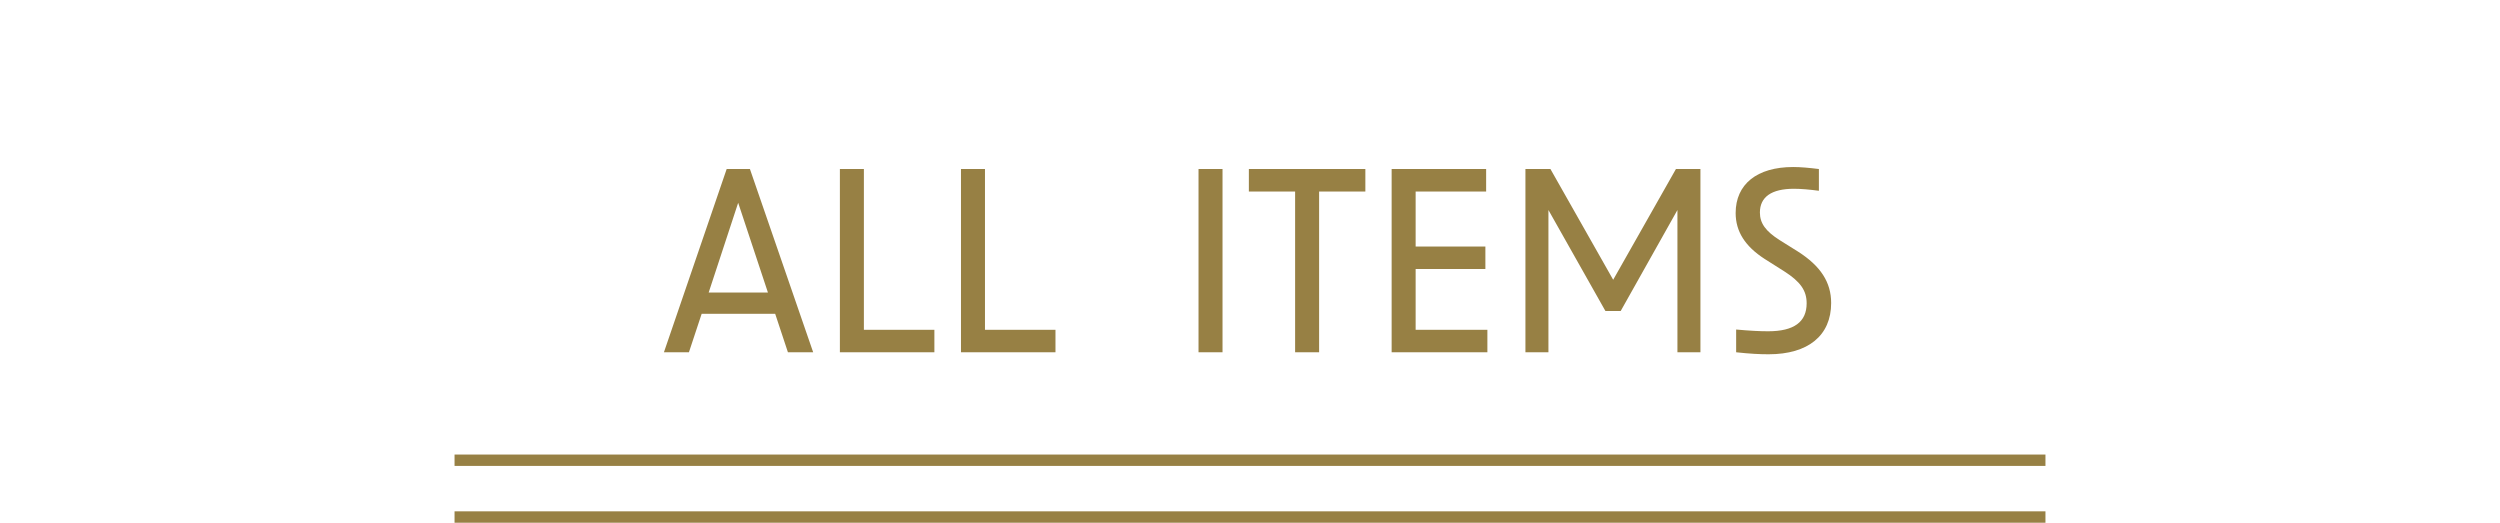 <svg width="220" height="46" viewBox="0 0 220 46" fill="none" xmlns="http://www.w3.org/2000/svg">
<path d="M58.425 31L63.947 14.874H65.993L71.559 31H69.337L68.215 27.612H61.747L60.625 31H58.425ZM62.363 25.742H67.577L64.959 17.844L62.363 25.742ZM73.91 31V14.874H76.022V29.02H82.226V31H73.91ZM84.566 31V14.874H86.678V29.02H92.882V31H84.566ZM105.47 31V14.874H107.582V31H105.47ZM113.97 31V16.854H109.9V14.874H120.152V16.854H116.082V31H113.97ZM122.464 31V14.874H130.78V16.854H124.576V21.694H130.714V23.674H124.576V29.02H130.89V31H122.464ZM134.238 31V14.874H136.438L141.96 24.62L147.482 14.874H149.638V31H147.614V18.482L142.62 27.37H141.278L136.262 18.482V31H134.238ZM155.641 31.176C154.849 31.176 153.991 31.132 152.781 31V28.998C153.991 29.108 154.871 29.152 155.597 29.152C157.863 29.152 158.985 28.338 158.985 26.688C158.985 25.588 158.457 24.796 157.005 23.872L155.267 22.772C153.573 21.672 152.737 20.374 152.737 18.746C152.737 16.216 154.607 14.698 157.797 14.698C158.457 14.698 159.183 14.764 160.063 14.874V16.788C159.227 16.678 158.501 16.612 157.863 16.612C155.883 16.612 154.871 17.338 154.871 18.702C154.871 19.648 155.377 20.352 156.631 21.144L158.215 22.134C160.217 23.41 161.141 24.84 161.141 26.666C161.141 29.526 159.117 31.176 155.641 31.176Z" fill="#978044"/>
<rect x="40" y="40" width="140" height="1" fill="#978044"/>
<rect x="40" y="45" width="140" height="1" fill="#978044"/>
</svg>
